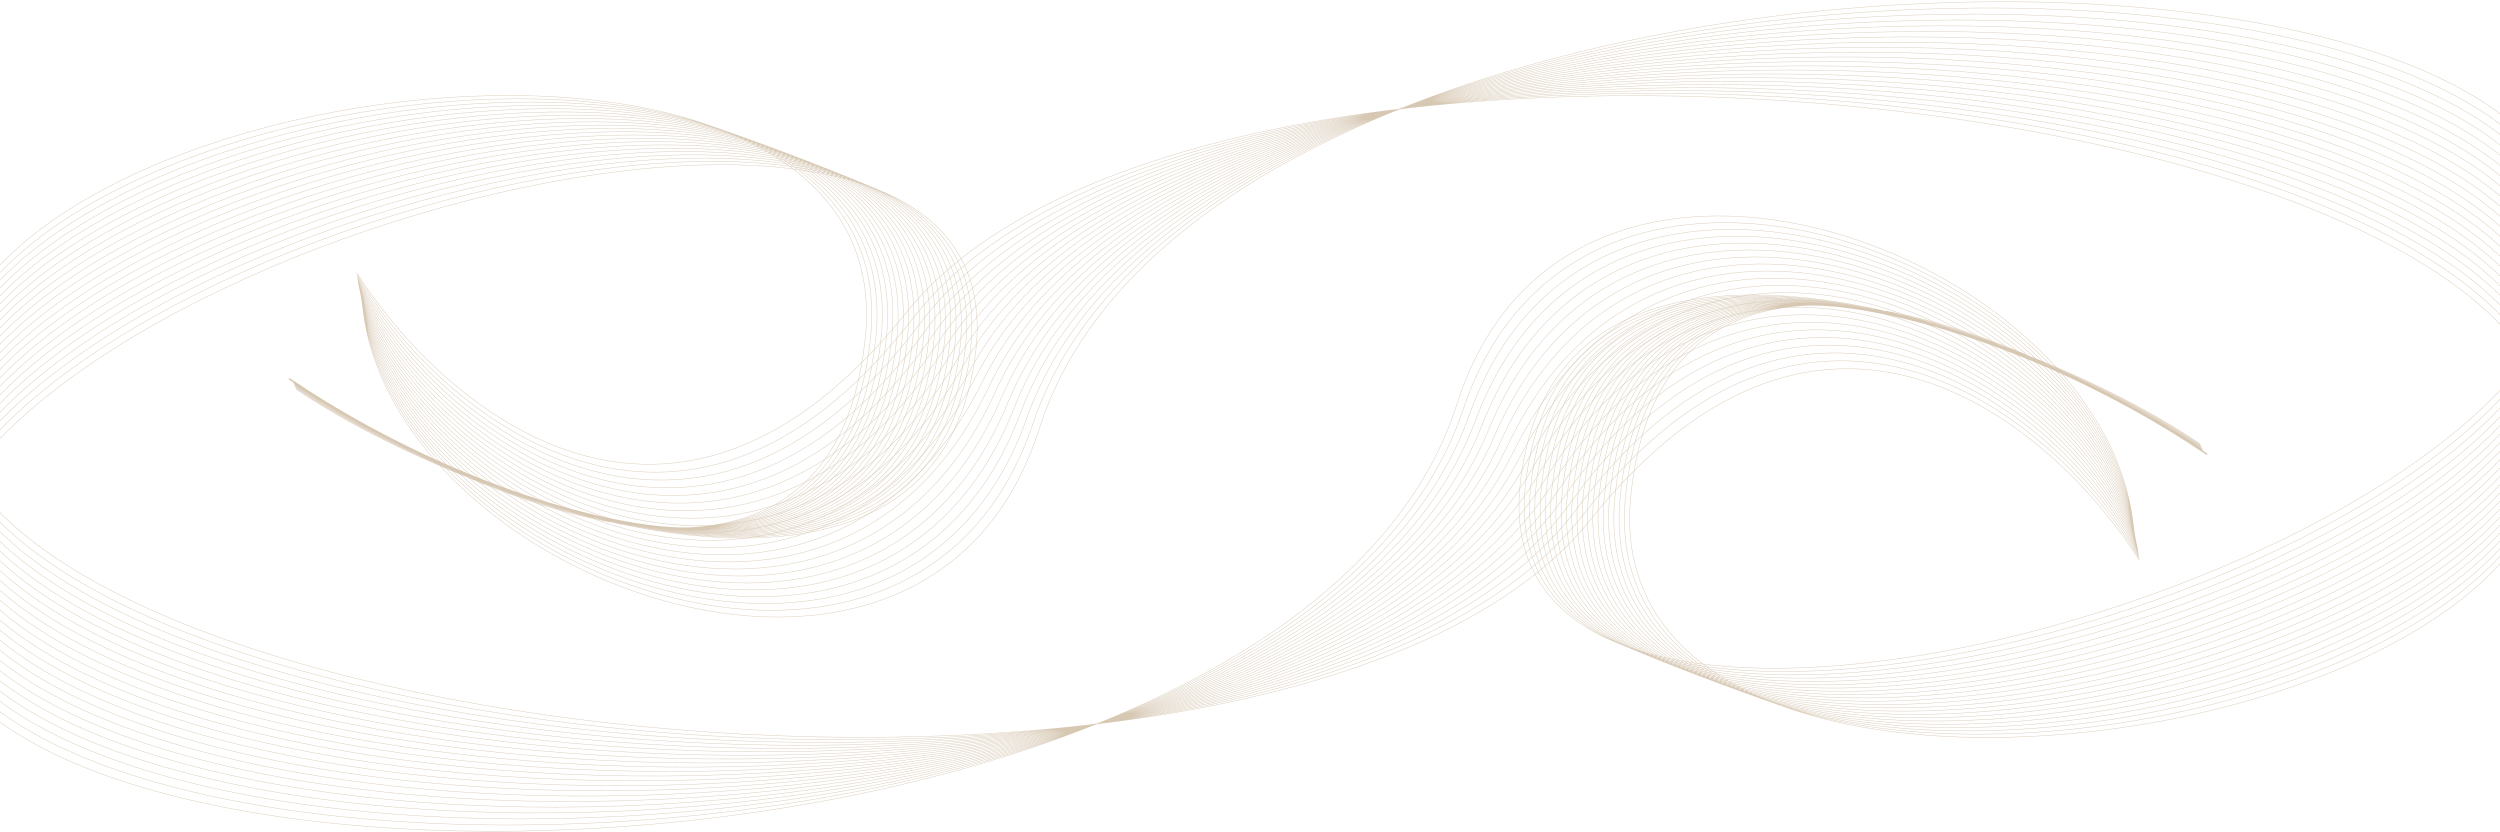 <?xml version="1.0" encoding="UTF-8"?> <svg xmlns="http://www.w3.org/2000/svg" width="1440" height="479" viewBox="0 0 1440 479" fill="none"><path d="M166.151 218.235C268.668 287.907 478.635 380.821 498.367 195.095C523.032 -37.062 -63.082 48.503 -31.17 239.975C0.742 431.448 747.687 509.766 916.02 299.477C1050.69 131.246 1183.01 244.892 1232.34 322.743M170.473 224.083C272.99 293.756 542.459 386.542 562.191 200.816C586.856 -31.341 -74.793 163.043 -42.881 354.516C-10.969 545.988 746.416 524.387 839.228 232.728C904.573 27.383 1220.65 148.689 1229.42 309.648M166.356 218.143C268.873 287.815 481.673 380.723 501.405 194.997C526.07 -37.16 -63.641 53.587 -31.729 245.059C0.183 436.532 747.626 510.092 912.363 295.928C1043.73 125.929 1184.8 239.94 1232.2 321.749M166.561 218.092C269.078 287.765 484.712 380.666 504.444 194.941C529.109 -37.217 -64.199 58.712 -32.287 250.185C-0.375 441.657 747.565 510.459 908.705 292.42C1036.77 120.655 1186.6 235.03 1232.06 320.797M166.766 218.083C269.283 287.755 487.75 380.651 507.482 194.925C532.147 -37.232 -64.757 63.879 -32.845 255.351C-0.933 446.823 747.504 510.867 905.048 288.954C1029.81 115.421 1188.39 230.161 1231.92 319.885M166.971 218.114C269.488 287.786 490.789 380.676 510.521 194.95C535.186 -37.207 -65.316 69.085 -33.403 260.558C-1.491 452.03 747.443 511.316 901.391 285.528C1022.85 110.227 1190.18 225.332 1231.78 319.014M167.177 218.184C269.694 287.857 493.828 380.74 513.56 195.014C538.225 -37.143 -65.874 74.332 -33.962 265.804C-2.049 457.276 747.382 511.804 897.734 282.141C1015.89 105.074 1191.97 220.543 1231.64 318.183M167.382 218.293C269.899 287.966 496.866 380.843 516.598 195.118C541.264 -37.039 -66.432 79.617 -34.52 271.089C-2.608 462.561 747.321 512.331 894.076 278.794C1008.94 99.958 1193.76 215.793 1231.5 317.39M167.587 218.441C270.104 288.113 499.905 380.985 519.637 195.259C544.303 -36.898 -66.99 84.94 -35.078 276.412C-3.166 467.885 747.26 512.896 890.419 275.484C1001.98 94.882 1195.55 211.081 1231.37 316.635M167.793 218.626C270.31 288.298 502.944 381.163 522.677 195.438C547.342 -36.719 -67.548 90.301 -35.636 281.773C-3.723 473.245 747.199 513.499 886.762 272.212C995.02 89.842 1197.35 206.406 1231.23 315.918M167.999 218.847C270.516 288.52 505.984 381.379 525.716 195.653C550.381 -36.504 -68.105 95.698 -36.193 287.17C-4.281 478.642 747.138 514.138 883.105 268.976C988.063 84.839 1199.14 201.768 1231.09 315.237M168.205 219.104C270.722 288.777 509.023 381.63 528.755 195.904C553.42 -36.253 -68.663 101.131 -36.751 292.603C-4.839 484.075 747.078 514.813 879.448 265.776C981.105 79.872 1200.93 197.165 1230.95 314.592M168.41 219.396C270.927 289.069 512.062 381.916 531.794 196.19C556.459 -35.967 -69.221 106.599 -37.309 298.071C-5.397 489.543 747.017 515.523 875.792 262.612C974.147 74.94 1202.72 192.598 1230.81 313.982M168.616 219.723C271.133 289.396 515.101 382.236 534.834 196.511C559.499 -35.646 -69.778 112.101 -37.866 303.573C-5.954 495.046 746.957 516.267 872.135 259.481C967.189 70.042 1204.51 188.065 1230.67 313.407M168.822 220.083C271.339 289.756 518.141 382.59 537.873 196.865C562.538 -35.292 -70.336 117.637 -38.424 309.109C-6.512 500.582 746.897 517.045 868.478 256.384C960.232 65.178 1206.31 183.566 1230.53 312.865M169.028 220.476C271.545 290.149 521.18 382.977 540.912 197.252C565.578 -34.906 -70.893 123.206 -38.981 314.678C-7.069 506.15 746.836 517.856 864.822 253.32C953.274 60.346 1208.1 179.099 1230.39 312.355M169.235 220.901C271.752 290.574 524.22 383.396 543.952 197.671C568.617 -34.486 -71.451 128.806 -39.538 320.279C-7.626 511.751 746.776 518.698 861.166 250.288C946.317 55.547 1209.89 174.664 1230.25 311.878M169.441 221.357C271.958 291.03 527.259 383.846 546.991 198.121C571.657 -34.036 -72.008 134.438 -40.096 325.911C-8.184 517.383 746.716 519.572 857.509 247.287C939.359 50.779 1211.68 170.261 1230.11 311.432M169.647 221.844C272.164 291.517 530.299 384.327 550.031 198.602C574.696 -33.556 -72.565 140.101 -40.653 331.574C-8.741 523.046 746.656 520.477 853.853 244.317C932.402 46.041 1213.48 165.888 1229.97 311.017M169.853 222.361C272.37 292.033 533.339 384.838 553.071 199.112C577.736 -33.045 -73.122 145.794 -41.21 337.266C-9.298 528.738 746.596 521.411 850.196 241.377C925.445 41.334 1215.27 161.545 1229.84 310.632M170.06 222.907C272.577 292.579 536.379 385.378 556.111 199.652C580.776 -32.505 -73.679 151.515 -41.767 342.988C-9.855 534.46 746.536 522.375 846.54 238.466C918.487 36.655 1217.06 157.232 1229.7 310.276M170.266 223.481C272.783 293.154 539.419 385.946 559.151 200.22C583.816 -31.937 -74.237 157.265 -42.324 348.738C-10.412 540.21 746.476 523.367 842.884 235.583C911.53 32.005 1218.85 152.947 1229.56 309.948" stroke="#D7C8B4" stroke-width="0.254"></path><path d="M1271.64 261.575C1169.12 191.902 959.154 98.989 939.421 284.714C914.756 516.872 1500.87 431.307 1468.96 239.834C1437.05 48.362 690.101 -29.956 521.768 180.333C387.101 348.564 254.774 234.918 205.444 157.066M1267.32 255.726C1164.8 186.054 895.33 93.267 875.597 278.993C850.932 511.15 1512.58 316.766 1480.67 125.294C1448.76 -66.179 691.372 -44.577 598.56 247.081C533.215 452.427 217.141 331.12 208.368 170.162M1271.43 261.667C1168.92 191.994 956.115 99.087 936.383 284.812C911.718 516.97 1501.43 426.223 1469.52 234.75C1437.6 43.278 690.162 -30.282 525.425 183.882C394.06 353.88 252.983 239.87 205.584 158.06M1271.23 261.717C1168.71 192.045 953.076 99.143 933.344 284.869C908.679 517.026 1501.99 421.097 1470.08 229.625C1438.16 38.153 690.223 -30.649 529.083 187.389C401.018 359.155 251.192 244.78 205.724 159.013M1271.02 261.727C1168.51 192.054 950.038 99.159 930.306 284.884C905.641 517.041 1502.55 415.931 1470.63 224.458C1438.72 32.986 690.284 -31.058 532.74 190.855C407.977 364.389 249.4 249.648 205.864 159.924M1270.82 261.696C1168.3 192.023 946.999 99.134 927.267 284.86C902.602 517.017 1503.1 410.724 1471.19 219.252C1439.28 27.779 690.345 -31.506 536.397 194.282C414.935 369.582 247.609 254.477 206.004 160.795M1270.61 261.625C1168.09 191.953 943.96 99.069 924.228 284.795C899.563 516.952 1503.66 405.478 1471.75 214.005C1439.84 22.533 690.406 -31.995 540.055 197.668C421.893 374.736 245.817 259.266 206.143 161.627M1270.41 261.516C1167.89 191.844 940.922 98.966 921.19 284.692C896.524 516.849 1504.22 400.193 1472.31 208.72C1440.4 17.248 690.467 -32.522 543.712 201.016C428.852 379.851 244.025 264.017 206.283 162.42M1270.2 261.369C1167.68 191.696 937.883 98.825 918.151 284.551C893.485 516.708 1504.78 394.87 1472.87 203.397C1440.95 11.925 690.528 -33.087 547.369 204.325C435.81 384.928 242.234 268.729 206.423 163.175M1269.99 261.184C1167.48 191.511 934.844 98.646 915.112 284.372C890.446 516.529 1505.34 389.509 1473.42 198.037C1441.51 6.564 690.589 -33.689 551.026 207.598C442.768 389.968 240.442 273.403 206.562 163.892M1269.79 260.963C1167.27 191.29 931.805 98.431 912.072 284.157C887.407 516.314 1505.89 384.112 1473.98 192.64C1442.07 1.167 690.65 -34.328 554.683 210.833C449.725 394.971 238.65 278.042 206.701 164.573M1269.58 260.705C1167.07 191.033 928.765 98.18 909.033 283.905C884.368 516.063 1506.45 378.679 1474.54 187.207C1442.63 -4.266 690.71 -35.003 558.34 214.033C456.683 399.938 236.858 282.644 206.841 165.218M1269.38 260.413C1166.86 190.741 925.726 97.894 905.994 283.619C881.329 515.776 1507.01 373.211 1475.1 181.739C1443.18 -9.734 690.771 -35.713 561.996 217.198C463.641 404.87 235.066 287.212 206.98 165.827M1269.17 260.087C1166.65 190.414 922.687 97.573 902.955 283.299C878.289 515.456 1507.57 367.709 1475.65 176.236C1443.74 -15.236 690.831 -36.458 565.653 220.328C470.599 409.768 233.273 291.745 207.119 166.403M1268.97 259.727C1166.45 190.054 919.647 97.219 899.915 282.945C875.25 515.102 1508.12 362.173 1476.21 170.7C1444.3 -20.772 690.891 -37.235 569.31 223.425C477.556 414.632 231.481 296.244 207.258 166.945M1268.76 259.334C1166.24 189.661 916.608 96.832 896.876 282.558C872.211 514.715 1508.68 356.604 1476.77 165.132C1444.86 -26.341 690.952 -38.046 572.966 226.489C484.514 419.463 229.689 300.711 207.397 167.454M1268.55 258.908C1166.04 189.236 913.568 96.413 893.836 282.139C869.171 514.296 1509.24 351.003 1477.33 159.531C1445.41 -31.942 691.012 -38.889 576.623 229.521C491.471 424.263 227.897 305.145 207.536 167.931M1268.35 258.452C1165.83 188.78 910.529 95.963 890.797 281.689C866.132 513.846 1509.8 345.371 1477.88 153.899C1445.97 -37.574 691.072 -39.763 580.279 232.522C498.429 429.031 226.104 309.549 207.675 168.377M1268.14 257.965C1165.62 188.293 907.489 95.482 887.757 281.208C863.092 513.365 1510.35 339.708 1478.44 148.236C1446.53 -43.236 691.132 -40.667 583.935 235.492C505.386 433.768 224.312 313.921 207.814 168.792M1267.93 257.449C1165.42 187.776 904.449 94.972 884.717 280.697C860.052 512.854 1510.91 334.016 1479 142.544C1447.09 -48.929 691.192 -41.602 587.592 238.432C512.343 438.476 222.519 318.264 207.953 169.178M1267.73 256.903C1165.21 187.23 901.409 94.432 881.677 280.157C857.012 512.315 1511.47 328.294 1479.56 136.822C1447.64 -54.651 691.252 -42.566 591.248 241.344C519.301 443.154 220.727 322.578 208.091 169.534M1267.52 256.328C1165.01 186.656 898.37 93.864 878.637 279.589C853.972 511.746 1512.02 322.544 1480.11 131.072C1448.2 -60.401 691.312 -43.557 594.904 244.226C526.258 447.804 218.934 326.863 208.23 169.862" stroke="#D7C8B4" stroke-width="0.254"></path></svg> 